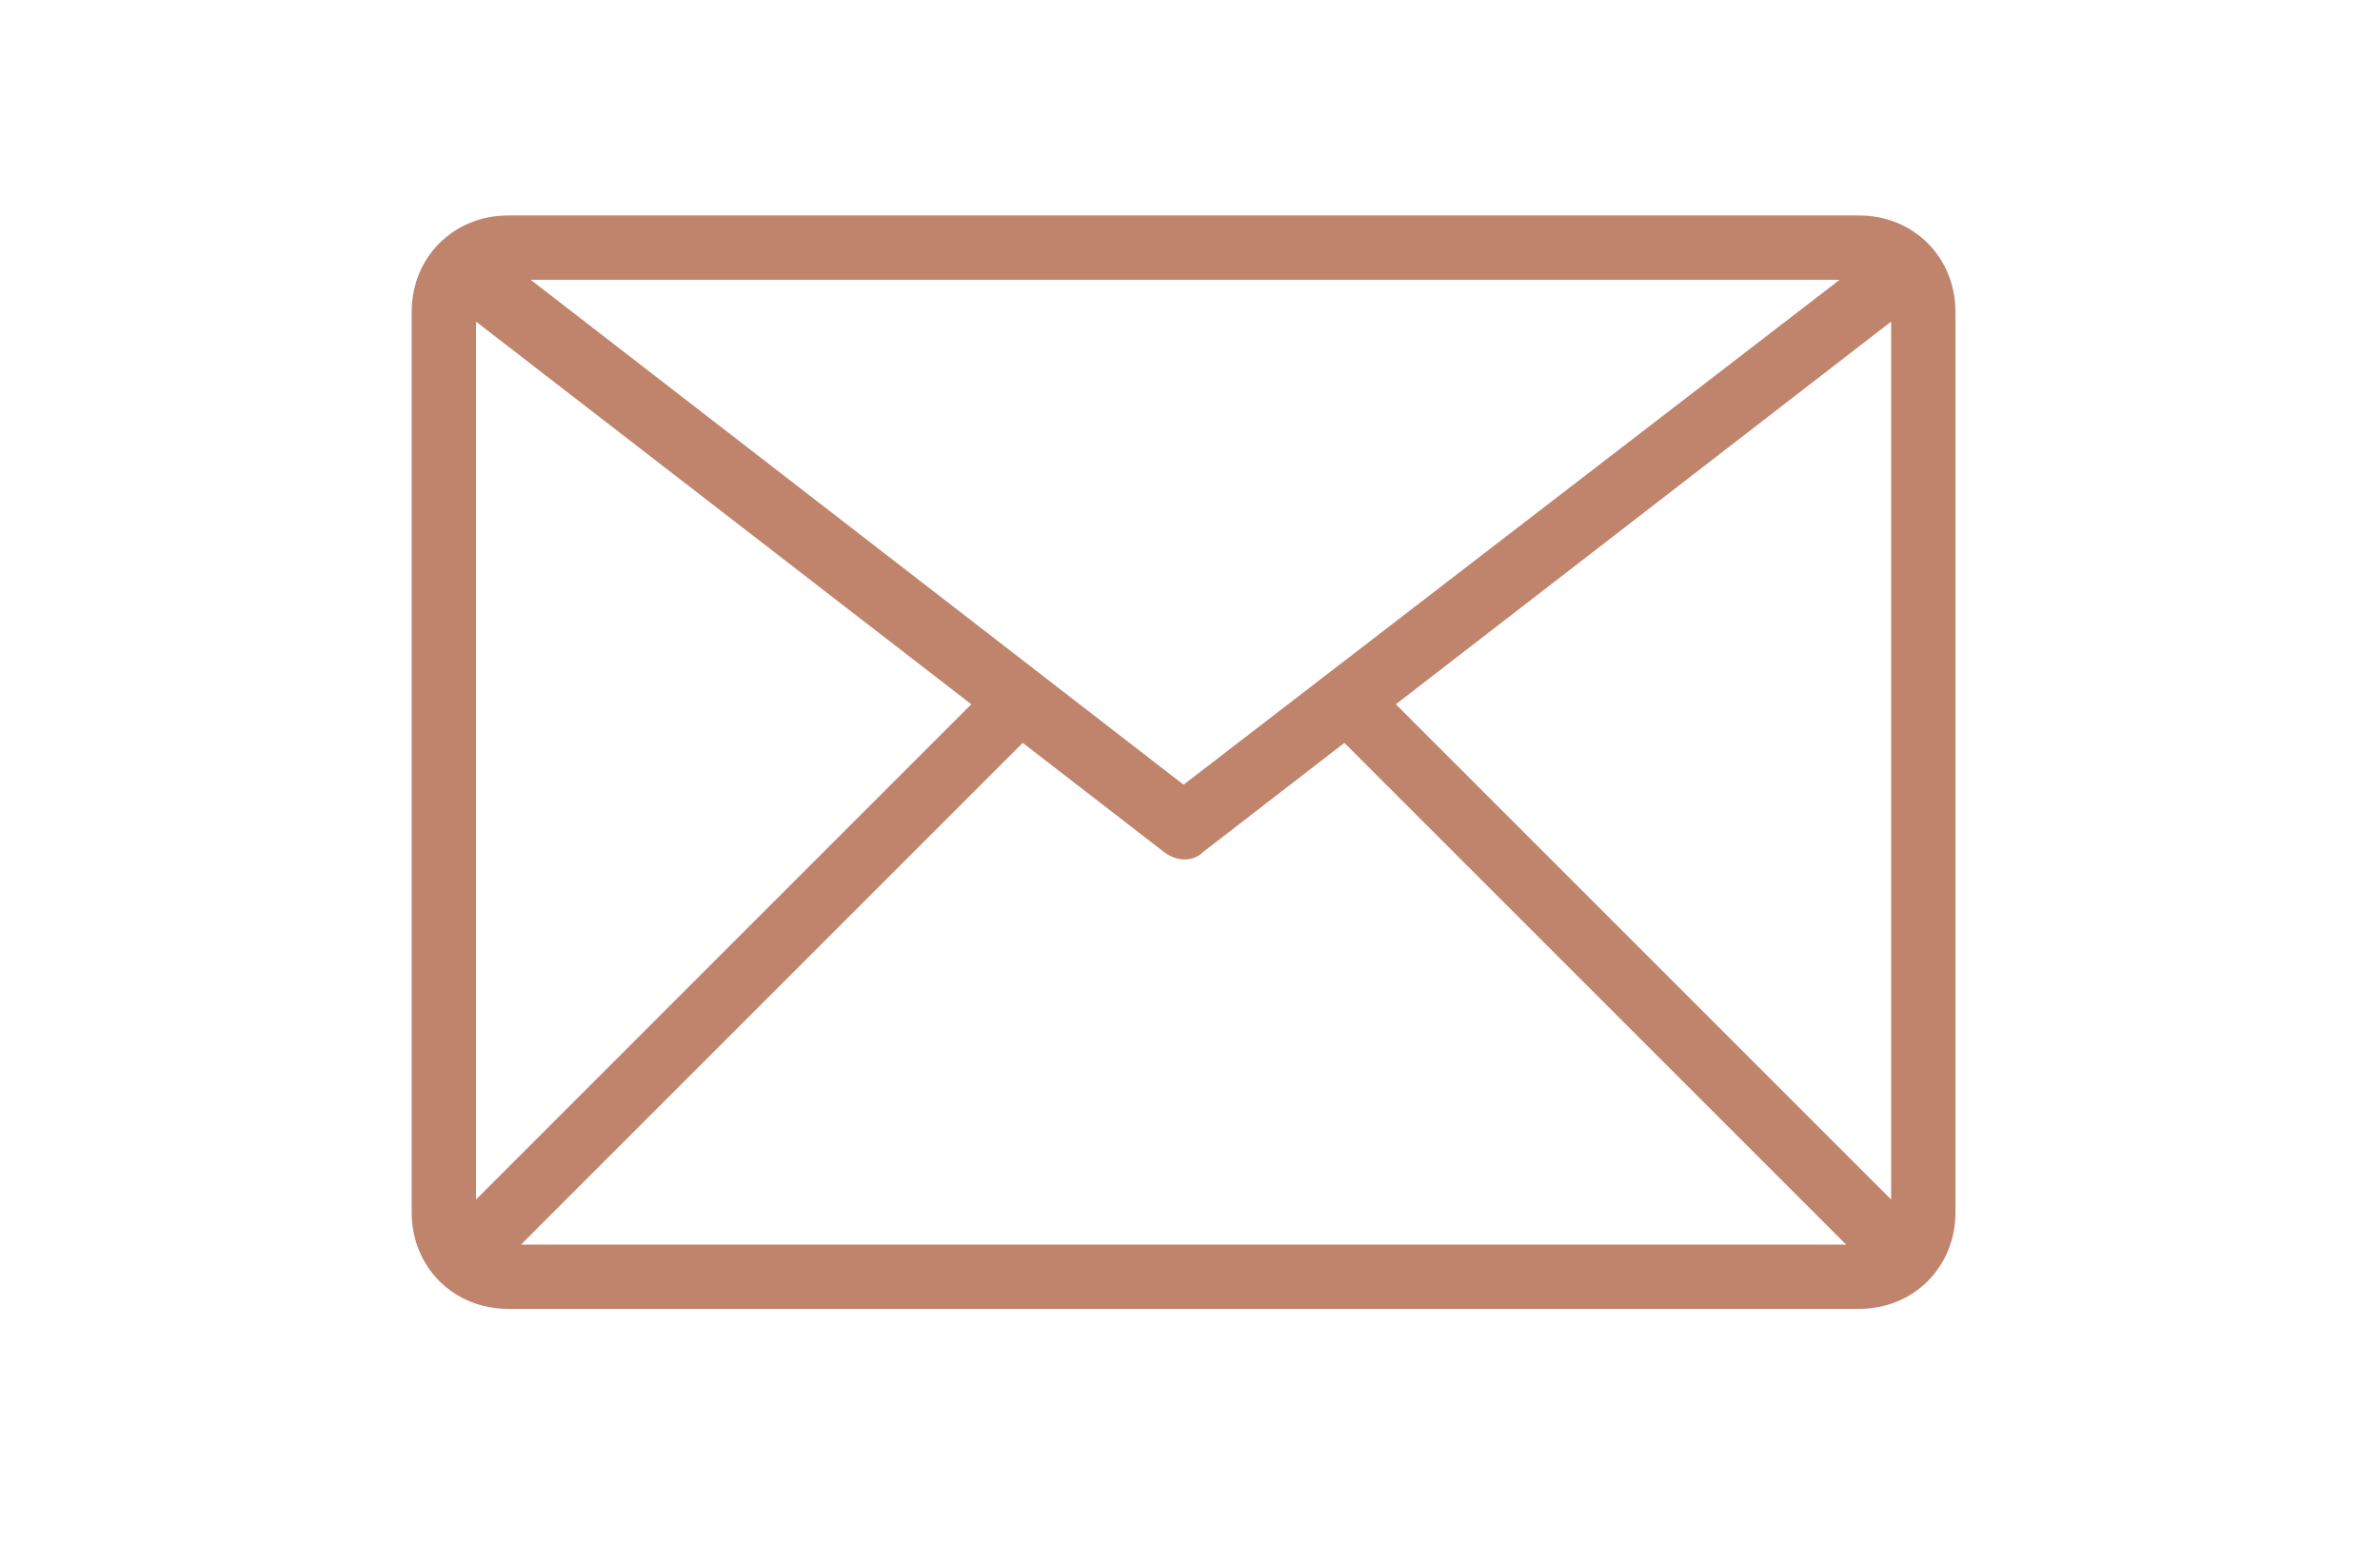 <?xml version="1.0" encoding="UTF-8"?> <!-- Generator: Adobe Illustrator 21.1.0, SVG Export Plug-In . SVG Version: 6.00 Build 0) --> <svg xmlns="http://www.w3.org/2000/svg" xmlns:xlink="http://www.w3.org/1999/xlink" version="1.1" id="Layer_1" x="0px" y="0px" width="74px" height="48px" viewBox="0 0 74 48" style="enable-background:new 0 0 74 48;" xml:space="preserve"> <style type="text/css"> .st0{fill:#C0846C;} .st1{fill:none;} .st2{fill:none;stroke:#C0846C;stroke-width:2;stroke-miterlimit:10;} </style> <title></title> <g id="_8-Email"> <path class="st0" d="M57.8,6.7h-42c-1.7,0-3,1.3-3,3v28c0,1.7,1.3,3,3,3h42c1.7,0,3-1.3,3-3v-28C60.8,8,59.5,6.7,57.8,6.7z M57.2,8.7L36.8,24.4L16.5,8.7H57.2z M14.8,37.3V10l15.4,11.9L14.8,37.3z M16.2,38.7l15.6-15.6l4.4,3.4c0.4,0.3,0.9,0.3,1.2,0 l4.4-3.4l15.6,15.6H16.2z M58.8,37.3L43.4,21.9L58.8,10V37.3z"></path> </g> <rect x="15.9" y="2.6" transform="matrix(0.967 -0.257 0.257 0.967 -4.833 10.26)" class="st1" width="42" height="42"></rect> <path class="st2" d="M-43.6,7.1c0,0,2.8-2.8,3.5-3.4c0.7-0.7,1.6-1,2.2-0.8c1,0.3,9,3,9.7,3.3c0.7,0.3,1.3,1.3,0.8,2.7 c-0.5,1.3-3,6.8-4.5,7.2c-1.6,0.4-8,1.9-23.4-7C-70.6,0-72.5-6.4-73-7.9c-0.5-1.5,3.1-6.4,4-7.5c0.9-1.1,2.2-1.1,2.7-0.7 c0.6,0.5,7,6.2,7.7,6.8c0.5,0.4,0.6,1.4,0.4,2.4c-0.2,1-1.2,4.8-1.2,4.8s1.9,1.9,7.6,5.2C-46.2,6.4-43.6,7.1-43.6,7.1z"></path> </svg> 
